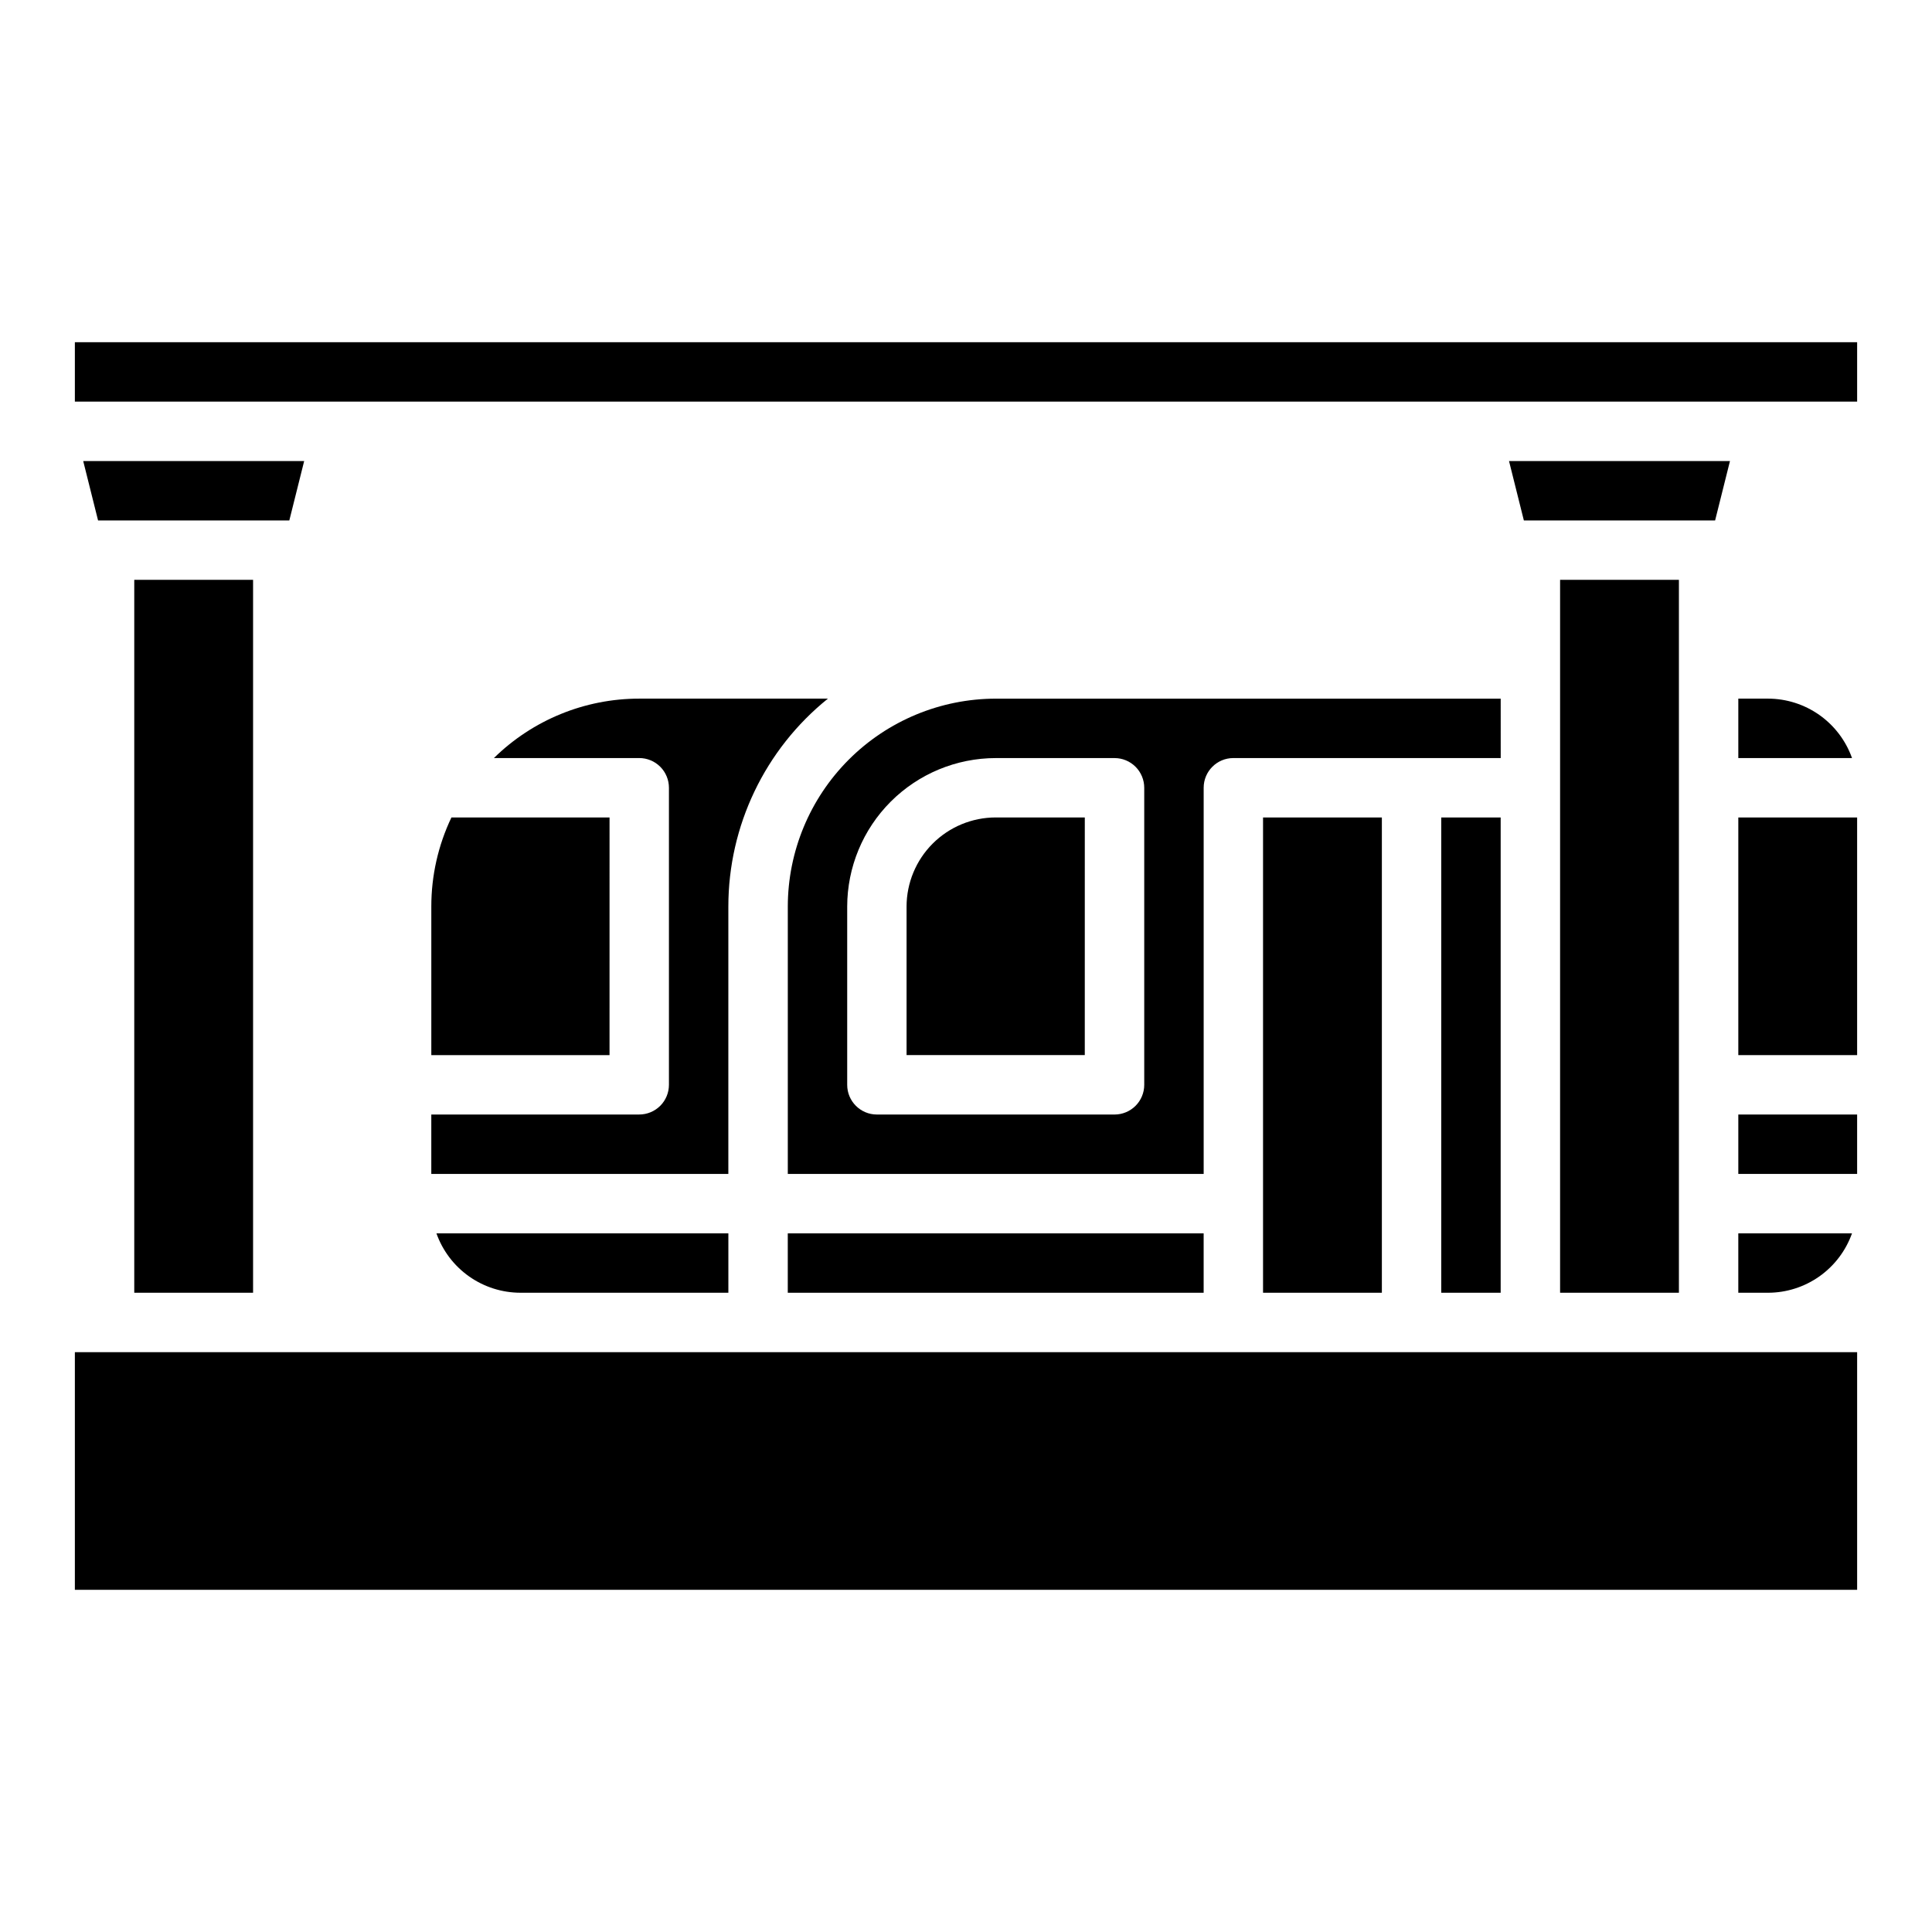 <?xml version="1.0" encoding="UTF-8"?>
<!-- Uploaded to: SVG Repo, www.svgrepo.com, Generator: SVG Repo Mixer Tools -->
<svg fill="#000000" width="800px" height="800px" version="1.1" viewBox="144 144 512 512" xmlns="http://www.w3.org/2000/svg">
 <g>
  <path d="m384.25 384.25v39.359h47.23l0.004-62.977h-23.617c-6.262 0.008-12.266 2.5-16.691 6.926-4.43 4.43-6.918 10.43-6.926 16.691z"/>
  <path d="m478.72 360.64h31.488v125.95h-31.488z"/>
  <path d="m281.92 486.59h55.105v-15.742h-77.367c1.633 4.602 4.648 8.582 8.633 11.402 3.988 2.816 8.746 4.336 13.629 4.34z"/>
  <path d="m525.95 360.64h15.742v125.95h-15.742z"/>
  <path d="m263.63 360.64c-3.516 7.379-5.336 15.445-5.328 23.617v39.359h47.23l0.004-62.977z"/>
  <path d="m541.7 329.15h-133.82c-14.609 0.02-28.617 5.828-38.945 16.16-10.332 10.328-16.145 24.336-16.16 38.945v70.848h110.21v-102.34c0-4.348 3.523-7.871 7.871-7.871h70.848zm-94.465 102.34c0 2.086-0.828 4.09-2.305 5.566-1.477 1.473-3.481 2.305-5.566 2.305h-62.977c-4.348 0-7.871-3.523-7.871-7.871v-47.234c0.012-10.434 4.16-20.438 11.539-27.816 7.379-7.379 17.383-11.531 27.82-11.543h31.488c2.086 0 4.09 0.828 5.566 2.305 1.477 1.477 2.305 3.481 2.305 5.566z"/>
  <path d="m604.67 360.64h31.488v62.977h-31.488z"/>
  <path d="m557.44 297.66h31.488v188.93h-31.488z"/>
  <path d="m634.8 470.85h-30.133v15.742h7.871c4.883-0.004 9.641-1.523 13.629-4.34 3.984-2.82 7-6.801 8.633-11.402z"/>
  <path d="m604.67 439.36h31.488v15.742h-31.488z"/>
  <path d="m602.46 266.18h-58.555l3.934 15.742h50.684z"/>
  <path d="m337.02 384.25c0-21.414 9.703-41.676 26.387-55.105h-50.004c-14.406-0.004-28.238 5.648-38.512 15.746h38.512c2.086 0 4.09 0.828 5.566 2.305 1.477 1.477 2.305 3.481 2.305 5.566v78.723c0 2.086-0.828 4.09-2.305 5.566-1.477 1.473-3.481 2.305-5.566 2.305h-55.105v15.742h78.719z"/>
  <path d="m224.61 266.18h-58.559l3.938 15.742h50.684z"/>
  <path d="m179.58 297.66h31.488v188.93h-31.488z"/>
  <path d="m163.84 502.34h472.32v62.977h-472.32z"/>
  <path d="m352.77 470.85h110.21v15.742h-110.21z"/>
  <path d="m604.67 344.89h30.133c-1.633-4.602-4.648-8.582-8.633-11.402-3.988-2.82-8.746-4.336-13.629-4.344h-7.871z"/>
  <path d="m163.84 234.69h472.32v15.742h-472.32z"/>
 </g>
</svg>